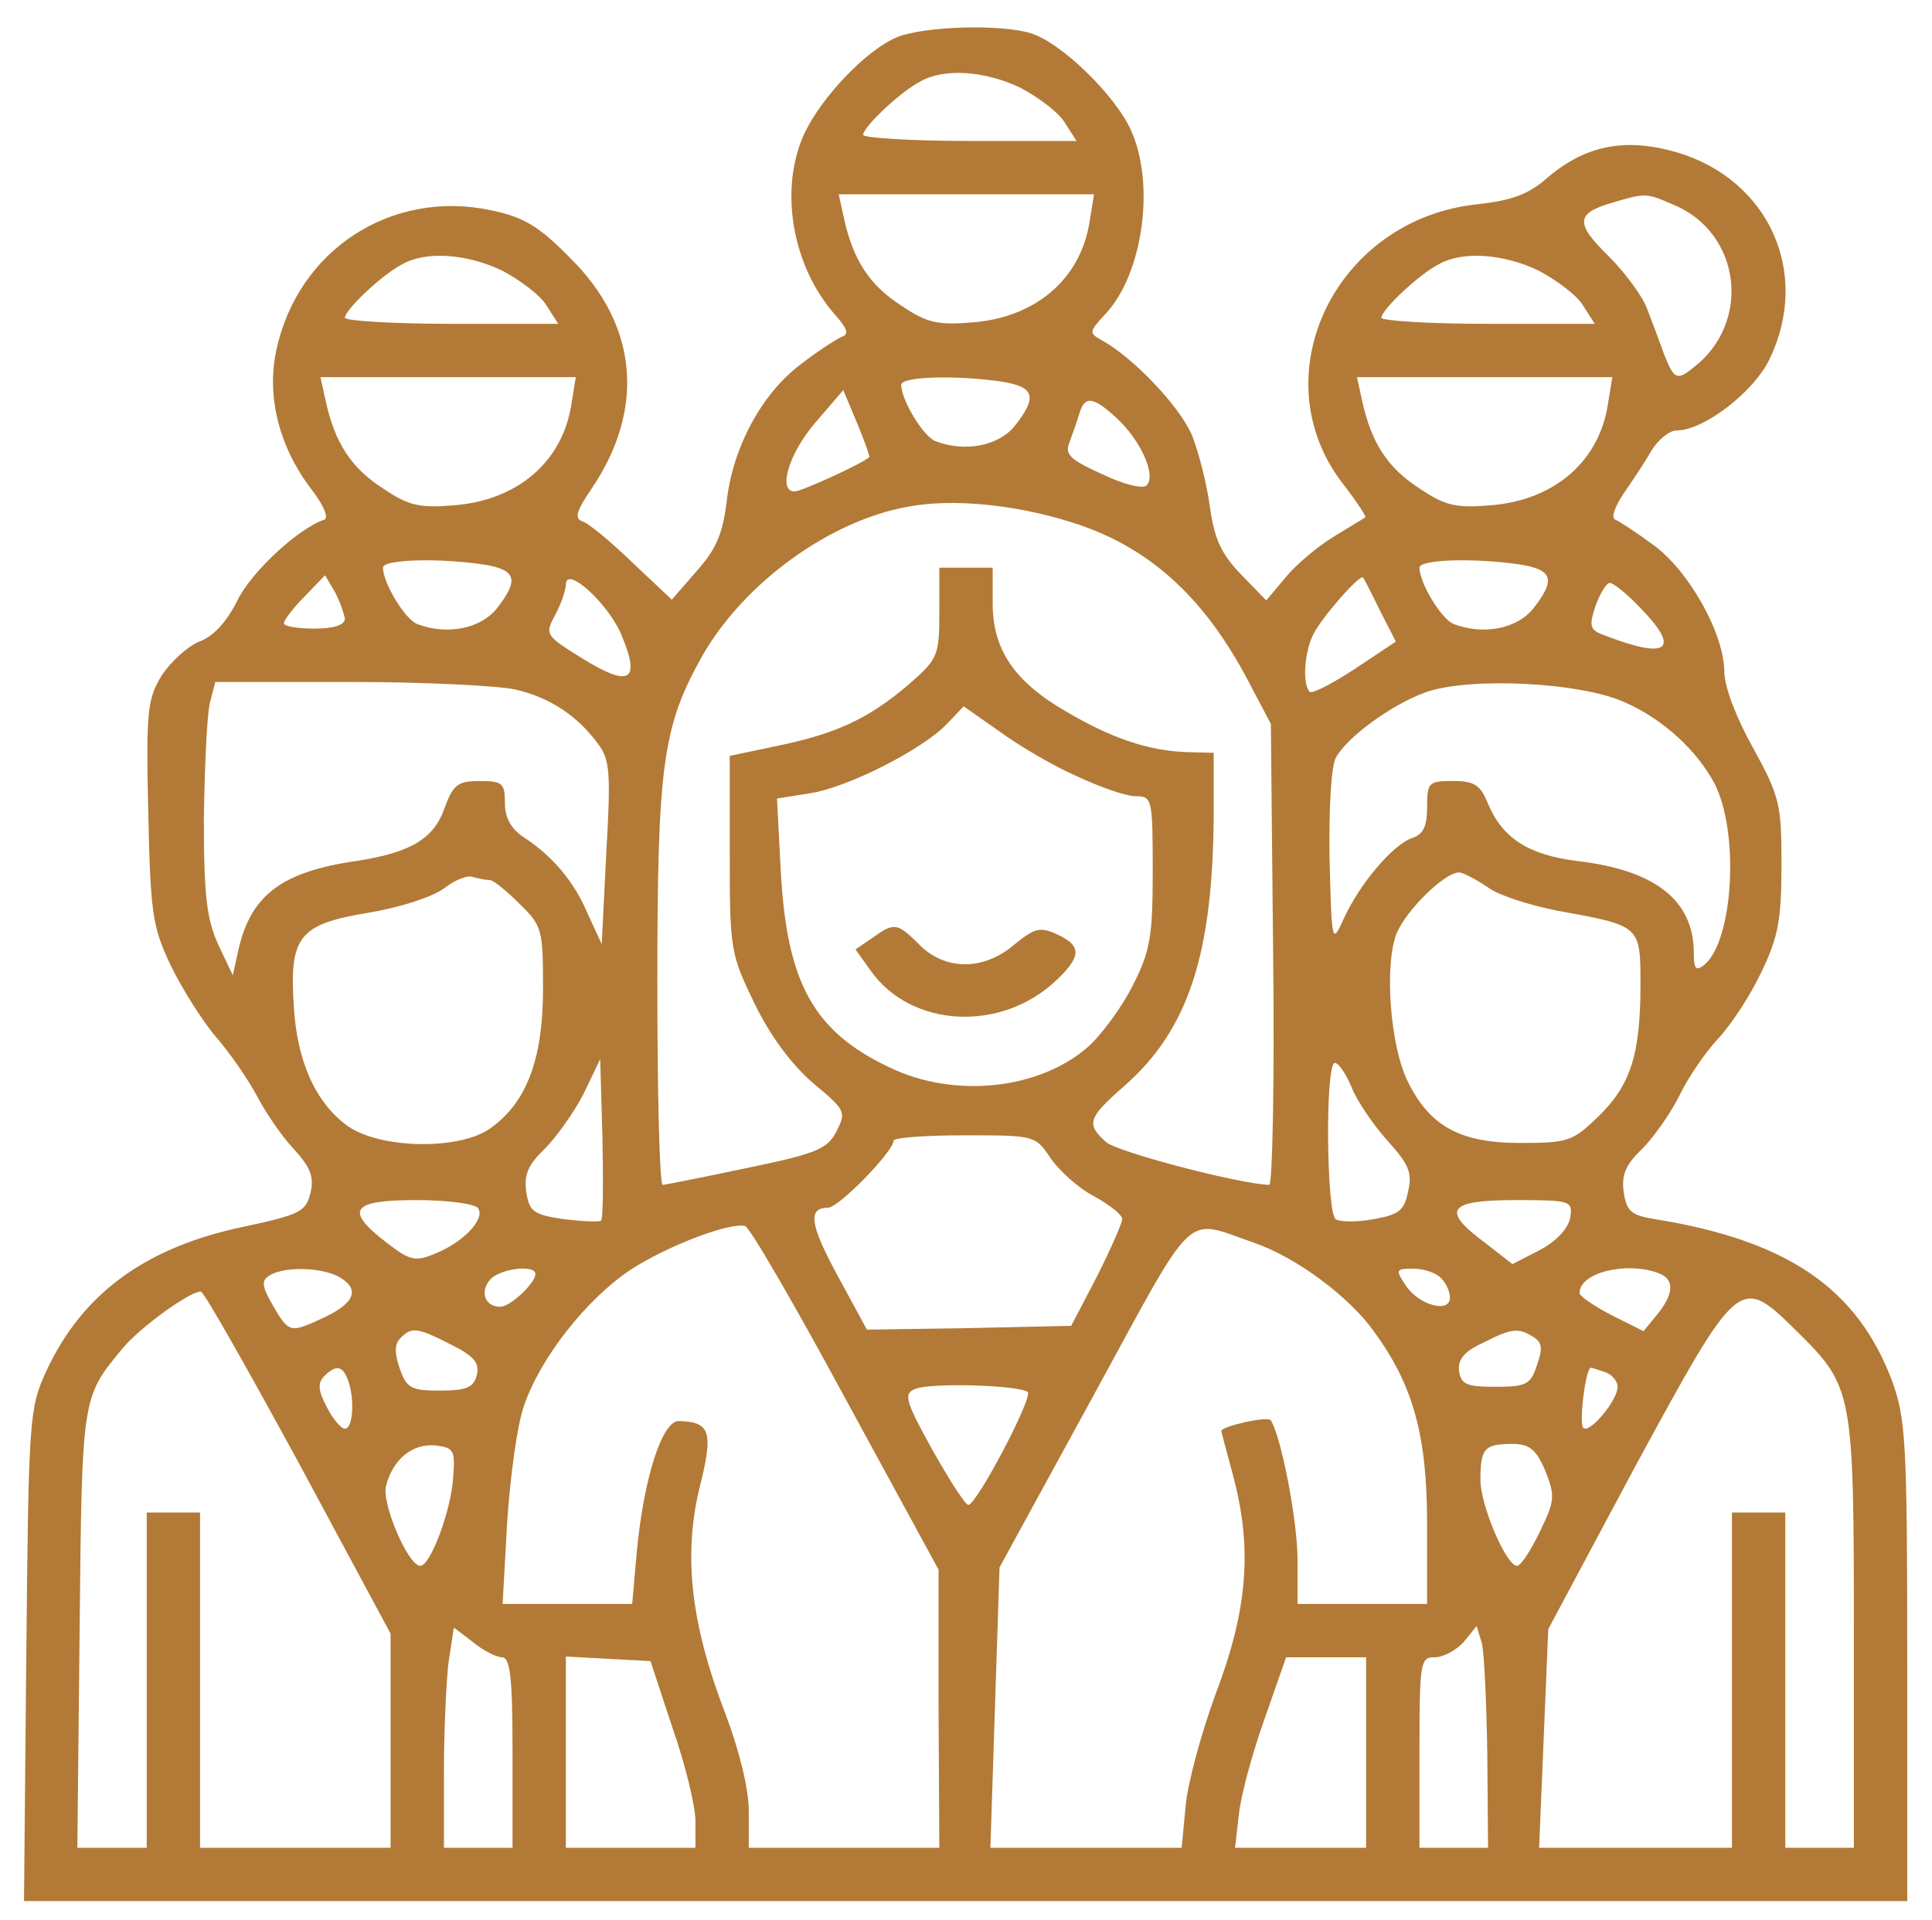 <svg width="338" height="336" viewBox="0 0 338 336" fill="none" xmlns="http://www.w3.org/2000/svg">
<g filter="url(#filter0_d_250_12)">
<path d="M156.867 2.533C151.533 4.8 143.933 12.8 140.867 19.067C136.2 28.8 138.467 42.533 146.2 51.2C148.2 53.467 148.6 54.533 147.267 54.933C146.333 55.333 143 57.467 139.933 59.867C133.267 64.933 128.2 74.266 127.133 83.733C126.467 89.333 125.267 92.133 121.933 95.867L117.533 100.933L110.6 94.4C106.733 90.666 102.867 87.466 101.8 87.2C100.467 86.666 100.867 85.333 103.533 81.466C112.867 67.6 111.667 52.933 99.8 41.2C94.333 35.6 91.667 34 85.933 32.8C68.467 29.067 52.067 39.733 48.333 57.333C46.6 65.466 48.867 74.266 54.467 81.6C56.733 84.533 57.533 86.666 56.733 86.933C52.067 88.533 43.933 96.133 41.533 101.066C39.667 104.8 37.4 107.333 34.867 108.266C32.867 109.066 29.933 111.733 28.333 114.133C25.8 118.266 25.533 120.266 25.933 138C26.333 155.6 26.6 158 29.8 164.8C31.8 168.933 35.4 174.666 37.8 177.466C40.333 180.4 43.533 185.066 45 187.866C46.467 190.666 49.267 194.8 51.4 197.066C54.2 200.133 55 201.866 54.333 204.666C53.533 208 52.6 208.533 42.6 210.666C25.4 214.266 14.333 222.4 8.067 236C5.133 242.4 5 244 4.6 285.6L4.2 328.667H168.867H333.667V286.667C333.667 248 333.4 244.266 331 237.6C324.867 221.333 312.6 213.066 289.533 209.333C285.4 208.666 284.6 208 284.067 204.666C283.667 201.6 284.333 199.866 287.267 197.066C289.267 195.066 292.2 190.933 293.8 187.733C295.267 184.666 298.333 180.133 300.6 177.733C302.867 175.333 306.333 170 308.2 166C311.133 159.866 311.667 156.8 311.667 147.333C311.667 136.8 311.4 135.466 306.733 126.933C303.8 121.733 301.667 116.133 301.667 113.6C301.667 106.933 295.533 96 289.4 91.466C286.333 89.2 283.267 87.2 282.6 86.933C281.8 86.666 282.467 84.8 283.933 82.533C285.4 80.4 287.667 77.067 288.867 74.933C290.067 72.933 292.067 71.333 293.267 71.333C298.067 71.333 306.733 64.666 309.533 58.933C316.867 43.867 309.533 27.466 293.4 22.666C284.2 20 277.267 21.466 270.6 27.2C267.4 30 264.467 31.067 258.6 31.733C233.4 34.267 220.2 62.267 235.267 81.067C237.4 83.867 239 86.266 238.867 86.533C238.6 86.666 236.067 88.266 233.4 89.867C230.733 91.466 226.867 94.666 225 96.933L221.533 101.066L217.133 96.533C213.667 92.933 212.467 90.4 211.667 84.666C211.133 80.666 209.667 74.933 208.467 72C206.2 66.933 198.333 58.666 192.867 55.6C190.467 54.267 190.467 54.133 193.4 50.933C199.933 44 202.2 28.133 197.8 18.666C195.133 12.8 186.2 4 180.867 2C175.933 0.133 161.667 0.533 156.867 2.533ZM178.467 11.333C181.533 12.933 185.133 15.6 186.2 17.333L188.333 20.666H169.667C159.4 20.666 151 20.133 151 19.6C151 18.267 157.4 12.133 161 10.267C165.133 7.866 172.333 8.4 178.467 11.333ZM190.6 34.933C189 44.8 181.267 51.467 170.333 52.4C164.067 52.933 162.2 52.533 157.667 49.467C152.067 45.867 149.267 41.467 147.667 34.267L146.733 30H169.133H191.4L190.6 34.933ZM292.867 31.866C304.6 36.8 306.467 52.4 296.333 60.267C293.4 62.666 292.867 62.4 291.133 58C290.333 55.733 289 52.267 288.2 50.133C287.4 47.867 284.333 43.733 281.4 40.8C275.533 35.066 275.667 33.333 282.067 31.466C287.933 29.733 287.933 29.733 292.867 31.866ZM87.8 43.333C90.867 44.933 94.467 47.6 95.533 49.333L97.667 52.666H79C68.733 52.666 60.333 52.133 60.333 51.6C60.333 50.267 66.733 44.133 70.333 42.267C74.467 39.867 81.667 40.4 87.8 43.333ZM269.133 43.333C272.2 44.933 275.8 47.6 276.867 49.333L279 52.666H260.333C250.067 52.666 241.667 52.133 241.667 51.6C241.667 50.267 248.067 44.133 251.667 42.267C255.8 39.867 263 40.4 269.133 43.333ZM99.933 66.933C98.333 76.8 90.6 83.466 79.667 84.4C73.4 84.933 71.533 84.533 67 81.466C61.4 77.867 58.6 73.466 57 66.266L56.067 62H78.467H100.733L99.933 66.933ZM175.4 62.8C181 63.733 181.533 65.466 177.533 70.533C174.733 74 168.867 75.2 163.667 73.2C161.533 72.4 157.667 66 157.667 63.333C157.667 61.867 167.4 61.6 175.4 62.8ZM281.267 66.933C279.667 76.8 271.933 83.466 261 84.4C254.733 84.933 252.867 84.533 248.333 81.466C242.733 77.867 239.933 73.466 238.333 66.266L237.4 62H259.8H282.067L281.267 66.933ZM152.067 76C150.733 77.2 140.2 82 139 82C136.067 82 137.933 75.466 142.6 70L147.533 64.266L149.933 70C151.267 73.2 152.2 75.867 152.067 76ZM195.533 69.333C199.533 73.067 202.333 79.2 200.6 80.933C199.933 81.6 196.6 80.8 192.733 78.933C187.133 76.4 186.2 75.466 187.133 73.333C187.667 71.867 188.467 69.6 188.867 68.266C189.8 65.2 191.267 65.333 195.533 69.333ZM187.267 87.333C200.733 91.466 210.6 100.266 218.467 115.333L222.333 122.666L222.733 162.933C223 185.2 222.6 203.333 222.067 203.333C216.867 203.2 195.533 197.6 193.533 195.866C189.933 192.666 190.333 191.6 196.733 186C207.933 176.133 212.2 162.933 212.333 138.533V127.733L207.4 127.6C200.733 127.333 194.2 125.066 186.333 120.4C177.4 115.2 173.667 109.6 173.667 101.6V95.333H169H164.333V103.2C164.333 110.8 164.067 111.333 158.867 115.866C151.8 121.866 146.2 124.4 135.933 126.533L127.667 128.266V145.466C127.667 162.266 127.8 162.933 132.067 171.733C134.867 177.466 138.6 182.4 142.333 185.6C147.933 190.266 148.067 190.533 146.333 194C144.733 197.066 142.867 197.866 130.6 200.4C123 202 116.333 203.333 115.933 203.333C115.4 203.333 115 187.6 115 168.266C115 129.6 115.933 123.066 123 110.533C130.333 97.867 145.267 87.067 158.867 84.666C166.6 83.2 177.533 84.266 187.267 87.333ZM84.733 94.8C90.333 95.733 90.867 97.466 86.867 102.533C84.067 106 78.2 107.2 73 105.2C70.867 104.4 67 98 67 95.333C67 93.867 76.733 93.6 84.733 94.8ZM266.067 94.8C271.667 95.733 272.2 97.466 268.2 102.533C265.4 106 259.533 107.2 254.333 105.2C252.2 104.4 248.333 98 248.333 95.333C248.333 93.867 258.067 93.6 266.067 94.8ZM60.333 104.266C60.333 105.333 58.467 106 55 106C52.067 106 49.667 105.6 49.667 105.066C49.667 104.533 51.267 102.4 53.267 100.4L56.867 96.666L58.6 99.6C59.533 101.333 60.2 103.466 60.333 104.266ZM108.867 107.466C112.067 115.2 110.067 116.266 102.067 111.333C95.4 107.2 95.267 107.066 97.133 103.6C98.2 101.6 99 99.2 99 98.266C99 94.8 106.733 101.866 108.867 107.466ZM241.4 102.8L244.2 108.266L237 113.066C233.133 115.6 229.533 117.466 229.133 117.066C227.8 115.733 228.2 110 229.8 106.933C231.267 104 237.933 96.4 238.467 97.067C238.6 97.2 239.933 99.733 241.4 102.8ZM286.867 102.266C294.067 109.6 291.933 111.466 281.133 107.333C278.067 106.266 277.933 105.733 279.133 102C279.933 99.867 281 98 281.667 98C282.2 98 284.6 99.867 286.867 102.266ZM90.2 116.666C96.067 118 101 121.2 104.6 126.133C106.733 128.933 106.867 131.2 106.067 145.333L105.267 161.2L102.867 156C100.467 150.266 96.733 145.866 91.667 142.533C89.4 141.066 88.333 139.066 88.333 136.533C88.333 133.066 87.933 132.666 83.933 132.666C80.067 132.666 79.267 133.333 77.8 137.333C75.933 142.8 71.8 145.2 62.333 146.666C49.267 148.533 43.8 152.666 41.667 162.4L40.733 166.666L38.2 161.333C36.2 156.933 35.667 152.933 35.667 139.333C35.8 130.133 36.2 121.066 36.733 118.933L37.667 115.333H61.4C74.333 115.333 87.4 116 90.2 116.666ZM284.333 118.933C291 121.866 296.867 127.333 299.933 133.066C304.333 141.6 303.267 160.533 298.2 164.8C296.733 166 296.333 165.6 296.333 162.8C296.333 153.6 289.667 148.266 275.933 146.666C267.4 145.6 262.867 142.666 260.333 136.666C259 133.333 257.933 132.666 254.2 132.666C249.933 132.666 249.667 132.933 249.667 137.2C249.667 140.666 249 142 247 142.666C243.8 143.733 237.933 150.533 235.133 156.666C233 161.333 233 161.2 232.6 146.266C232.467 137.6 232.867 130.266 233.667 128.666C235.533 125.066 243.4 119.333 249.267 117.2C256.733 114.4 276.6 115.333 284.333 118.933ZM188.467 131.866C192.467 133.733 197 135.333 198.733 135.333C201.533 135.333 201.667 135.733 201.667 148.4C201.667 159.733 201.267 162.4 198.2 168.4C196.333 172.133 192.733 177.066 190.333 179.2C181.8 186.666 167 188.266 155.667 182.8C142.333 176.533 137.667 168 136.6 148.533L135.933 135.733L141.8 134.8C148.467 133.733 161.533 127.066 165.667 122.666L168.6 119.6L174.867 124C178.333 126.533 184.467 130.133 188.467 131.866ZM85.667 150C86.333 150 88.6 151.866 90.867 154.133C94.867 158 95 158.666 95 169.066C95 181.2 92.2 188.8 85.933 193.333C80.6 197.333 66.6 197.066 60.867 193.066C55.267 189.066 51.933 181.733 51.4 172C50.6 159.866 52.333 157.733 64.333 155.733C70.067 154.8 75.667 152.933 77.667 151.466C79.533 150 81.8 149.066 82.733 149.466C83.8 149.733 85 150 85.667 150ZM260.2 151.2C262.067 152.666 267.667 154.4 272.333 155.333C287 158 287 157.866 287 168.266C287 180.533 285.267 185.866 279.667 191.333C275.133 195.733 274.333 196 265.933 196C255.4 196 250.067 193.066 246.2 185.066C243.133 178.666 242.2 164.666 244.333 159.333C246.067 155.2 252.733 148.666 255.267 148.666C255.933 148.666 258.2 149.866 260.2 151.2ZM105.133 209.6C104.867 209.866 101.933 209.733 98.6 209.333C93.267 208.533 92.6 208 92.067 204.533C91.667 201.6 92.333 199.866 95.267 197.066C97.267 195.066 100.333 190.8 102.067 187.466L105 181.333L105.4 195.2C105.533 202.8 105.533 209.333 105.133 209.6ZM236.467 186.266C237.4 188.666 240.333 192.933 242.733 195.6C246.467 199.733 247.133 201.2 246.333 204.533C245.667 207.866 244.733 208.533 240.333 209.333C237.4 209.866 234.467 209.866 233.667 209.333C232.067 208.266 231.8 182 233.533 182C234.2 182 235.533 184 236.467 186.266ZM183.8 198.666C185.267 200.8 188.6 203.866 191.4 205.333C194.067 206.8 196.333 208.533 196.333 209.333C196.333 210 194.333 214.533 191.933 219.333L187.4 228L169.533 228.4L151.667 228.666L146.6 219.333C141.667 210.266 141.267 207.333 144.867 207.333C146.733 207.333 156.333 197.466 156.333 195.6C156.333 195.066 161.933 194.666 168.733 194.666C181 194.666 181.133 194.666 183.8 198.666ZM83.667 207.466C84.867 209.333 81.133 213.333 76.2 215.333C72.733 216.8 71.8 216.666 67.667 213.466C60.2 207.733 61.4 206 72.867 206C78.467 206 83.267 206.666 83.667 207.466ZM274.733 208.933C274.467 210.8 272.467 213.066 269.533 214.666L264.6 217.2L259.8 213.466C252.067 207.733 253.267 206 265.133 206C274.733 206 275.133 206.133 274.733 208.933ZM147.933 240.8L164.2 270.667V294.933L164.333 319.333H147.667H131V312.933C131 309.067 129.4 302.533 127 296.133C120.867 280.267 119.533 268.4 122.333 256.533C124.867 246.533 124.333 244.8 118.733 244.666C115.8 244.666 112.6 254.8 111.4 267.6L110.6 276.667H99.267H87.933L88.733 262.267C89.267 254.4 90.467 245.333 91.667 242C94.467 233.733 102.467 223.466 110.2 218.266C116.467 214.133 127.533 209.866 130.333 210.533C131.133 210.666 139 224.266 147.933 240.8ZM219.4 213.466C226.733 216 235.933 222.8 240.333 228.933C247.267 238.4 249.667 247.2 249.667 262.667V276.667H238.333H227V268.933C227 262.133 224.2 247.6 222.333 244.533C221.8 243.733 213.667 245.6 213.667 246.4C213.667 246.533 214.6 250 215.667 254C219.133 266.8 218.333 277.467 212.733 292.267C210.067 299.467 207.667 308.533 207.4 312.267L206.733 319.333H190.067H173.267L174.067 294.8L174.867 270.267L191.267 240.266C209.533 206.8 207 209.2 219.4 213.466ZM59.133 219.333C63 221.466 62.2 223.866 57 226.4C50.733 229.333 50.6 229.333 47.8 224.533C45.8 221.066 45.667 220.133 47.133 219.2C49.667 217.6 55.933 217.733 59.133 219.333ZM93.667 218.933C93.667 220.533 89.267 224.666 87.533 224.666C84.867 224.666 83.933 222.133 85.667 220C87.267 218 93.667 217.2 93.667 218.933ZM252.067 219.6C253 220.533 253.667 222 253.667 223.066C253.667 225.866 248.2 224.4 245.933 220.933C244.067 218.133 244.2 218 247.267 218C249 218 251.133 218.666 252.067 219.6ZM290.2 218.8C293 219.866 292.867 222.4 289.933 226L287.533 228.933L281.933 226.133C278.867 224.533 276.333 222.8 276.333 222.266C276.333 218.666 284.6 216.666 290.2 218.8ZM52.2 251.866L68.333 281.867V300.533V319.333H51.667H35V290V260.667H30.333H25.667V290V319.333H19.533H13.533L13.933 280.933C14.333 240.266 14.333 240.533 21.4 232C24.333 228.4 33.133 222 35.133 222C35.667 222 43.267 235.466 52.2 251.866ZM314.467 229.066C324.2 238.666 324.333 239.6 324.333 282V319.333H318.333H312.333V290V260.667H307.667H303V290V319.333H286.067H269.267L270.067 300.133L270.867 281.067L286.333 252.133C304.333 219.066 304.333 219.066 314.467 229.066ZM79 231.333C83 233.333 83.933 234.533 83.4 236.666C82.867 238.8 81.533 239.333 77 239.333C71.933 239.333 71.133 238.933 69.933 235.466C69 232.8 69 231.2 70.067 230.133C72.067 228.133 73 228.266 79 231.333ZM268.333 230C269.8 230.933 269.933 232 268.867 234.933C267.8 238.266 267 238.666 261.667 238.666C256.6 238.666 255.667 238.266 255.267 236C255 234 256.067 232.533 259.267 231.066C264.467 228.4 265.667 228.266 268.333 230ZM60.867 237.466C62.067 240.666 61.8 246 60.333 246C59.667 246 58.2 244.266 57.133 242.133C55.667 239.333 55.533 238 56.733 236.8C58.733 234.8 59.933 234.933 60.867 237.466ZM280.867 236.133C282.067 236.533 283 237.733 283 238.666C283 241.066 278.067 246.933 277 245.866C276.2 245.066 277.4 235.333 278.333 235.333C278.6 235.333 279.667 235.733 280.867 236.133ZM179.8 239.6C180.733 240.533 170.867 259.333 169.4 259.333C168.867 259.333 166.067 254.933 163.133 249.733C158.333 241.066 158.067 239.866 160.067 239.066C162.733 237.866 178.467 238.4 179.8 239.6ZM79.267 254.667C78.867 260.533 75.267 270 73.533 270C71.4 270 66.733 259.067 67.533 256C68.733 251.333 72.2 248.533 76.2 248.933C79.4 249.333 79.667 249.733 79.267 254.667ZM270.333 253.333C272.067 257.733 272.067 258.533 269.4 264C267.8 267.333 266.067 270 265.4 270C263.533 270 259 259.467 259 254.933C259 249.466 259.667 248.666 264.6 248.666C267.533 248.666 268.733 249.6 270.333 253.333ZM87.8 286C89.267 286 89.667 289.467 89.667 302.667V319.333H83.667H77.667V306.133C77.667 298.933 78.067 290.267 78.467 286.933L79.4 280.8L82.733 283.333C84.467 284.8 86.867 286 87.8 286ZM260.2 302.933L260.333 319.333H254.333H248.333V302.667C248.333 286.8 248.467 286 251 286C252.467 286 254.733 284.8 256.067 283.333L258.333 280.533L259.267 283.6C259.667 285.333 260.067 294 260.2 302.933ZM117.667 298.4C119.933 304.8 121.667 312.133 121.667 314.667V319.333H110.333H99V302.667V285.867L106.333 286.267L113.8 286.667L117.667 298.4ZM239 302.667V319.333H227.533H216.067L216.733 313.6C217 310.533 219 303.067 221.133 297.067L225 286H232.067H239V302.667Z" fill="#B27A36"/>
<path d="M152.6 160.133L149.667 162.133L152.333 165.866C159.4 175.866 175.133 176.666 184.733 167.6C189.267 163.333 189.267 161.466 184.867 159.466C181.933 158.133 181 158.4 177.4 161.333C172.067 165.866 165.4 165.866 160.867 161.333C157 157.466 156.467 157.333 152.6 160.133Z" fill="#B27A36"/>
</g>
<defs>
<filter id="filter0_d_250_12" x="0.2" y="0.795" width="337.467" height="335.871" filterUnits="userSpaceOnUse" color-interpolation-filters="sRGB">
<feFlood flood-opacity="0" result="BackgroundImageFix"/>
<feColorMatrix in="SourceAlpha" type="matrix" values="0 0 0 0 0 0 0 0 0 0 0 0 0 0 0 0 0 0 127 0" result="hardAlpha"/>
<feOffset dy="4"/>
<feGaussianBlur stdDeviation="2"/>
<feComposite in2="hardAlpha" operator="out"/>
<feColorMatrix type="matrix" values="0 0 0 0 0 0 0 0 0 0 0 0 0 0 0 0 0 0 0.25 0"/>
<feBlend mode="normal" in2="BackgroundImageFix" result="effect1_dropShadow_250_12"/>
<feBlend mode="normal" in="SourceGraphic" in2="effect1_dropShadow_250_12" result="shape"/>
</filter>
</defs>
</svg>

